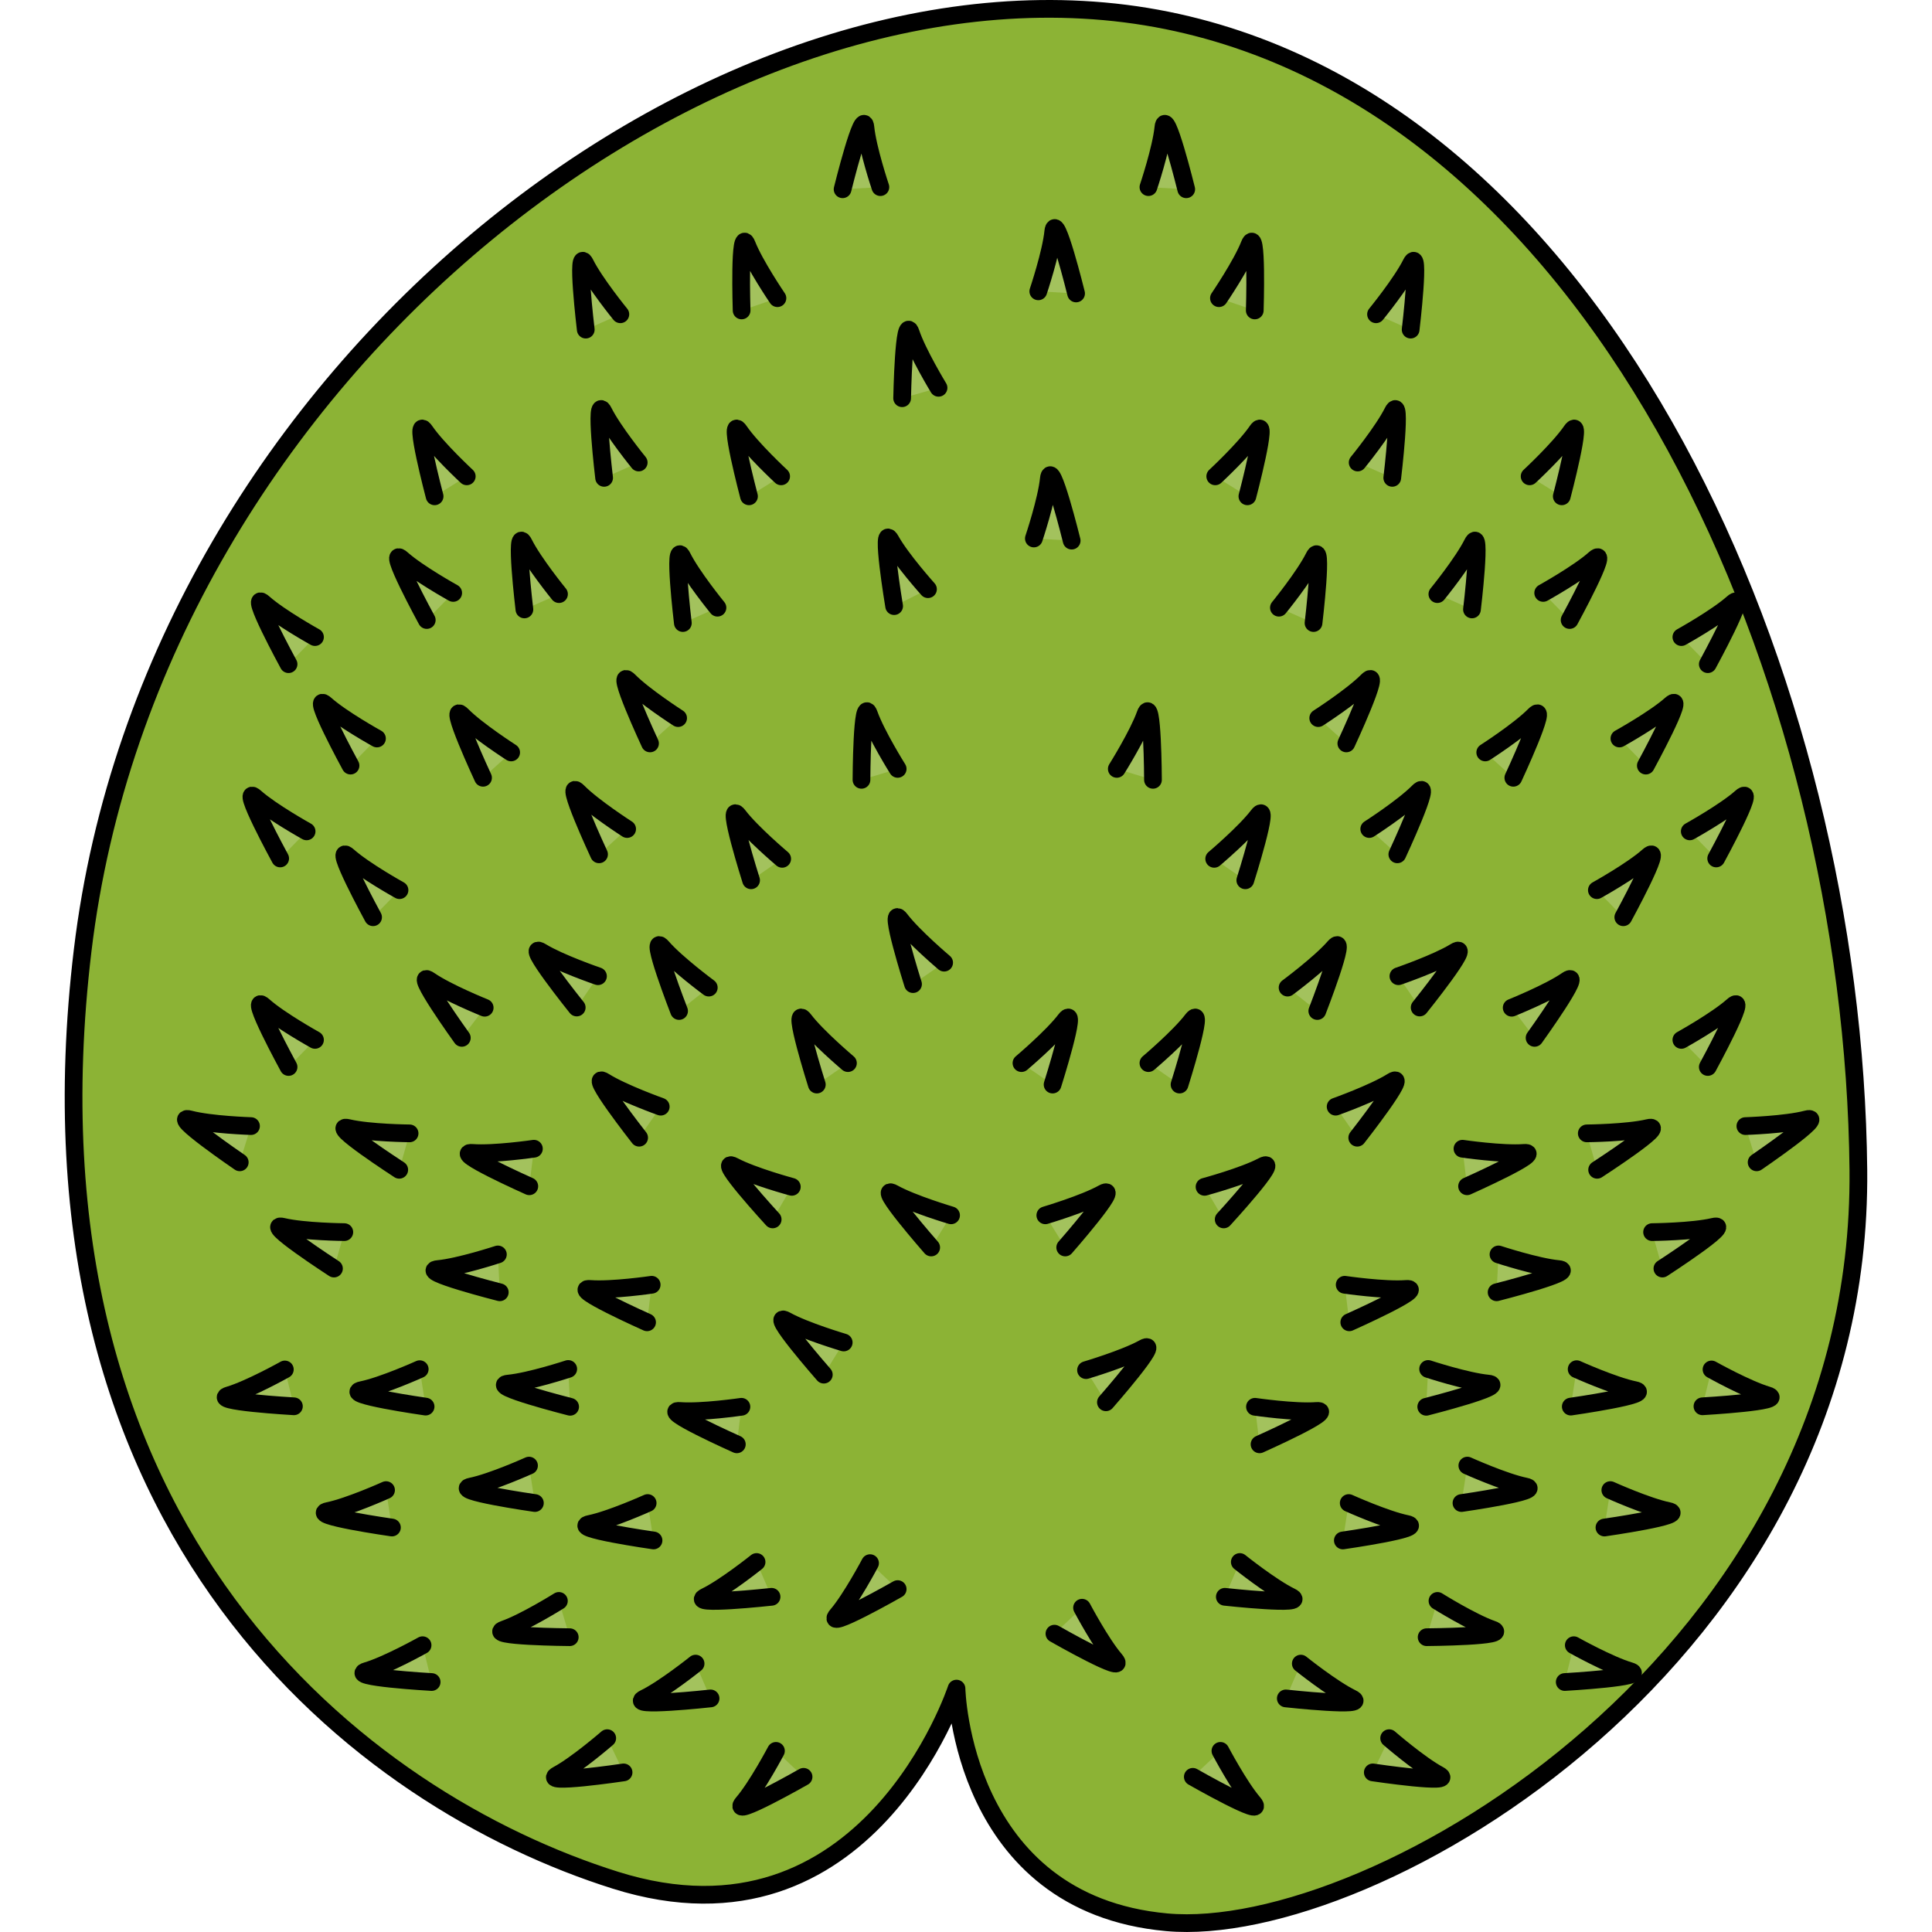 <?xml version="1.0" encoding="utf-8"?>
<!-- Created by: Science Figures, www.sciencefigures.org, Generator: Science Figures Editor -->
<!DOCTYPE svg PUBLIC "-//W3C//DTD SVG 1.1//EN" "http://www.w3.org/Graphics/SVG/1.1/DTD/svg11.dtd">
<svg version="1.1" id="Layer_1" xmlns="http://www.w3.org/2000/svg" xmlns:xlink="http://www.w3.org/1999/xlink" 
	 width="800px" height="800px" viewBox="0 0 101.75 109.057" enable-background="new 0 0 101.75 109.057"
	 xml:space="preserve">
<g>
	<path fill="#8CB335" d="M50.339,95.318c0,0-5.013,15.299-19.256,10.815c-14.242-4.483-34.027-19.519-30.07-52.49
		C4.971,20.671,37.416-3.86,62.209,1.151c24.794,5.013,38.774,37.455,39.038,64.889s-27.432,43.522-39.038,42.468
		C50.603,107.452,50.339,95.318,50.339,95.318z"/>
	<path fill="none" stroke="#000000" stroke-linecap="round" stroke-linejoin="round" stroke-miterlimit="10" d="M50.339,95.318
		c0,0-5.013,15.299-19.256,10.815c-14.242-4.483-34.027-19.519-30.07-52.49C4.971,20.671,37.416-3.86,62.209,1.151
		c24.794,5.013,38.774,37.455,39.038,64.889s-27.432,43.522-39.038,42.468C50.603,107.452,50.339,95.318,50.339,95.318z"/>
	<path fill="#A3C25D" stroke="#000000" stroke-linecap="round" stroke-linejoin="round" stroke-miterlimit="10" d="M64.34,66.994
		c0,0,2.198-0.593,3.279-1.165c1.084-0.569-2.198,3.004-2.198,3.004"/>
	<path fill="#A3C25D" stroke="#000000" stroke-linecap="round" stroke-linejoin="round" stroke-miterlimit="10" d="M57.65,77.34
		c0,0,2.183-0.644,3.253-1.238c1.071-0.595-2.13,3.054-2.13,3.054"/>
	<path fill="#A3C25D" stroke="#000000" stroke-linecap="round" stroke-linejoin="round" stroke-miterlimit="10" d="M71.74,62.469
		c0,0,2.143-0.763,3.182-1.414c1.033-0.651-1.962,3.166-1.962,3.166"/>
	<path fill="#A3C25D" stroke="#000000" stroke-linecap="round" stroke-linejoin="round" stroke-miterlimit="10" d="M72.251,72.522
		c0,0,2.252,0.329,3.472,0.236c1.223-0.094-3.212,1.883-3.212,1.883"/>
	<path fill="#A3C25D" stroke="#000000" stroke-linecap="round" stroke-linejoin="round" stroke-miterlimit="10" d="M78.9,64.843
		c0,0,2.252,0.329,3.472,0.236c1.223-0.094-3.212,1.883-3.212,1.883"/>
	<path fill="#A3C25D" stroke="#000000" stroke-linecap="round" stroke-linejoin="round" stroke-miterlimit="10" d="M81.678,56.884
		c0,0,2.112-0.849,3.118-1.542c1.009-0.698-1.826,3.243-1.826,3.243"/>
	<path fill="#A3C25D" stroke="#000000" stroke-linecap="round" stroke-linejoin="round" stroke-miterlimit="10" d="M80.933,70.81
		c0,0,2.162,0.711,3.379,0.826c1.224,0.115-3.485,1.31-3.485,1.31"/>
	<path fill="#A3C25D" stroke="#000000" stroke-linecap="round" stroke-linejoin="round" stroke-miterlimit="10" d="M72.479,84.843
		c0,0,2.076,0.937,3.272,1.181c1.205,0.245-3.604,0.931-3.604,0.931"/>
	<path fill="#A3C25D" stroke="#000000" stroke-linecap="round" stroke-linejoin="round" stroke-miterlimit="10" d="M79.175,82.73
		c0,0,2.076,0.937,3.272,1.181c1.205,0.245-3.604,0.932-3.604,0.932"/>
	<path fill="#A3C25D" stroke="#000000" stroke-linecap="round" stroke-linejoin="round" stroke-miterlimit="10" d="M85.345,77.287
		c0,0,2.076,0.937,3.272,1.181c1.205,0.245-3.604,0.931-3.604,0.931"/>
	<path fill="#A3C25D" stroke="#000000" stroke-linecap="round" stroke-linejoin="round" stroke-miterlimit="10" d="M87.246,84.113
		c0,0,2.076,0.937,3.272,1.181c1.205,0.245-3.604,0.931-3.604,0.931"/>
	<path fill="#A3C25D" stroke="#000000" stroke-linecap="round" stroke-linejoin="round" stroke-miterlimit="10" d="M77.489,90.368
		c0,0,1.932,1.208,3.085,1.61c1.161,0.403-3.697,0.438-3.697,0.438"/>
	<path fill="#A3C25D" stroke="#000000" stroke-linecap="round" stroke-linejoin="round" stroke-miterlimit="10" d="M66.331,88.171
		c0,0,1.779,1.426,2.876,1.959c1.106,0.536-3.722,0.006-3.722,0.006"/>
	<path fill="#A3C25D" stroke="#000000" stroke-linecap="round" stroke-linejoin="round" stroke-miterlimit="10" d="M69.774,93.907
		c0,0,1.778,1.426,2.876,1.959c1.105,0.536-3.723,0.006-3.723,0.006"/>
	<path fill="#A3C25D" stroke="#000000" stroke-linecap="round" stroke-linejoin="round" stroke-miterlimit="10" d="M65.237,98.833
		c0,0,1.065,2.016,1.859,2.941c0.802,0.931-3.418-1.476-3.418-1.476"/>
	<path fill="#A3C25D" stroke="#000000" stroke-linecap="round" stroke-linejoin="round" stroke-miterlimit="10" d="M57.426,90.752
		c0,0,1.065,2.015,1.859,2.94c0.802,0.932-3.418-1.475-3.418-1.475"/>
	<path fill="#A3C25D" stroke="#000000" stroke-linecap="round" stroke-linejoin="round" stroke-miterlimit="10" d="M74.761,98.116
		c0,0,1.723,1.494,2.797,2.069c1.086,0.578-3.72-0.137-3.72-0.137"/>
	<path fill="#A3C25D" stroke="#000000" stroke-linecap="round" stroke-linejoin="round" stroke-miterlimit="10" d="M85.184,92.868
		c0,0,1.989,1.114,3.157,1.458c1.181,0.347-3.669,0.62-3.669,0.62"/>
	<path fill="#A3C25D" stroke="#000000" stroke-linecap="round" stroke-linejoin="round" stroke-miterlimit="10" d="M92.958,77.303
		c0,0,1.989,1.114,3.157,1.459c1.181,0.346-3.669,0.62-3.669,0.62"/>
	<path fill="#A3C25D" stroke="#000000" stroke-linecap="round" stroke-linejoin="round" stroke-miterlimit="10" d="M94.869,63.565
		c0,0,2.279-0.071,3.456-0.38c1.191-0.313-2.821,2.425-2.821,2.425"/>
	<path fill="#A3C25D" stroke="#000000" stroke-linecap="round" stroke-linejoin="round" stroke-miterlimit="10" d="M85.917,63.976
		c0,0,2.276-0.021,3.466-0.302c1.196-0.284-2.882,2.358-2.882,2.358"/>
	<path fill="#A3C25D" stroke="#000000" stroke-linecap="round" stroke-linejoin="round" stroke-miterlimit="10" d="M89.603,69.55
		c0,0,2.276-0.021,3.465-0.301c1.197-0.284-2.882,2.358-2.882,2.358"/>
	<path fill="#A3C25D" stroke="#000000" stroke-linecap="round" stroke-linejoin="round" stroke-miterlimit="10" d="M91.256,58.7
		c0,0,1.989-1.103,2.903-1.917c0.917-0.819-1.411,3.446-1.411,3.446"/>
	<path fill="#A3C25D" stroke="#000000" stroke-linecap="round" stroke-linejoin="round" stroke-miterlimit="10" d="M86.486,50.247
		c0,0,1.989-1.103,2.903-1.918c0.917-0.818-1.411,3.447-1.411,3.447"/>
	<path fill="#A3C25D" stroke="#000000" stroke-linecap="round" stroke-linejoin="round" stroke-miterlimit="10" d="M87.759,41.687
		c0,0,1.989-1.103,2.903-1.917c0.916-0.819-1.412,3.446-1.412,3.446"/>
	<path fill="#A3C25D" stroke="#000000" stroke-linecap="round" stroke-linejoin="round" stroke-miterlimit="10" d="M91.73,46.929
		c0,0,1.99-1.104,2.904-1.918c0.916-0.818-1.412,3.447-1.412,3.447"/>
	<path fill="#A3C25D" stroke="#000000" stroke-linecap="round" stroke-linejoin="round" stroke-miterlimit="10" d="M91.256,35.962
		c0,0,1.989-1.103,2.903-1.917c0.917-0.819-1.411,3.446-1.411,3.446"/>
	<path fill="#A3C25D" stroke="#000000" stroke-linecap="round" stroke-linejoin="round" stroke-miterlimit="10" d="M83.456,33.47
		c0,0,1.989-1.103,2.903-1.917c0.917-0.819-1.411,3.446-1.411,3.446"/>
	<path fill="#A3C25D" stroke="#000000" stroke-linecap="round" stroke-linejoin="round" stroke-miterlimit="10" d="M77.483,33.536
		c0,0,1.438-1.764,1.985-2.859c0.548-1.103-0.032,3.724-0.032,3.724"/>
	<path fill="#A3C25D" stroke="#000000" stroke-linecap="round" stroke-linejoin="round" stroke-miterlimit="10" d="M68.538,34.303
		c0,0,1.439-1.763,1.985-2.858c0.548-1.103-0.031,3.724-0.031,3.724"/>
	<path fill="#A3C25D" stroke="#000000" stroke-linecap="round" stroke-linejoin="round" stroke-miterlimit="10" d="M72.984,26.108
		c0,0,1.438-1.763,1.985-2.858c0.548-1.103-0.032,3.724-0.032,3.724"/>
	<path fill="#A3C25D" stroke="#000000" stroke-linecap="round" stroke-linejoin="round" stroke-miterlimit="10" d="M74.02,17.74
		c0,0,1.439-1.763,1.985-2.858c0.548-1.104-0.031,3.724-0.031,3.724"/>
	<path fill="#A3C25D" stroke="#000000" stroke-linecap="round" stroke-linejoin="round" stroke-miterlimit="10" d="M82.69,26.888
		c0,0,1.668-1.546,2.36-2.557c0.694-1.014-0.545,3.685-0.545,3.685"/>
	<path fill="#A3C25D" stroke="#000000" stroke-linecap="round" stroke-linejoin="round" stroke-miterlimit="10" d="M64.944,26.888
		c0,0,1.668-1.546,2.36-2.557c0.694-1.014-0.545,3.685-0.545,3.685"/>
	<path fill="#A3C25D" stroke="#000000" stroke-linecap="round" stroke-linejoin="round" stroke-miterlimit="10" d="M65.153,16.831
		c0,0,1.28-1.88,1.728-3.02c0.451-1.145,0.294,3.713,0.294,3.713"/>
	<path fill="#A3C25D" stroke="#000000" stroke-linecap="round" stroke-linejoin="round" stroke-miterlimit="10" d="M54.706,30.397
		c0,0,0.724-2.158,0.845-3.373c0.126-1.225,1.289,3.493,1.289,3.493"/>
	<path fill="#A3C25D" stroke="#000000" stroke-linecap="round" stroke-linejoin="round" stroke-miterlimit="10" d="M54.956,16.445
		c0,0,0.724-2.157,0.845-3.373c0.125-1.224,1.288,3.493,1.288,3.493"/>
	<path fill="#A3C25D" stroke="#000000" stroke-linecap="round" stroke-linejoin="round" stroke-miterlimit="10" d="M61.173,10.563
		c0,0,0.724-2.158,0.845-3.373c0.125-1.224,1.288,3.493,1.288,3.493"/>
	<path fill="#A3C25D" stroke="#000000" stroke-linecap="round" stroke-linejoin="round" stroke-miterlimit="10" d="M76.961,77.275
		c0,0,2.162,0.711,3.379,0.826c1.224,0.115-3.485,1.309-3.485,1.309"/>
	<path fill="#A3C25D" stroke="#000000" stroke-linecap="round" stroke-linejoin="round" stroke-miterlimit="10" d="M73.637,46.796
		c0,0,1.916-1.229,2.774-2.098c0.862-0.875-1.188,3.527-1.188,3.527"/>
	<path fill="#A3C25D" stroke="#000000" stroke-linecap="round" stroke-linejoin="round" stroke-miterlimit="10" d="M80.185,42.474
		c0,0,1.915-1.229,2.774-2.098c0.862-0.875-1.188,3.528-1.188,3.528"/>
	<path fill="#A3C25D" stroke="#000000" stroke-linecap="round" stroke-linejoin="round" stroke-miterlimit="10" d="M70.758,40.535
		c0,0,1.916-1.229,2.774-2.098c0.862-0.875-1.188,3.527-1.188,3.527"/>
	<path fill="#A3C25D" stroke="#000000" stroke-linecap="round" stroke-linejoin="round" stroke-miterlimit="10" d="M75.284,55.105
		c0,0,2.153-0.737,3.197-1.376c1.044-0.643-1.998,3.143-1.998,3.143"/>
	<path fill="#A3C25D" stroke="#000000" stroke-linecap="round" stroke-linejoin="round" stroke-miterlimit="10" d="M67.186,79.41
		c0,0,2.252,0.329,3.471,0.236c1.223-0.094-3.212,1.883-3.212,1.883"/>
	<path fill="#A3C25D" stroke="#000000" stroke-linecap="round" stroke-linejoin="round" stroke-miterlimit="10" d="M69.028,55.748
		c0,0,1.831-1.354,2.634-2.279c0.802-0.926-0.957,3.6-0.957,3.6"/>
	<path fill="#A3C25D" stroke="#000000" stroke-linecap="round" stroke-linejoin="round" stroke-miterlimit="10" d="M61.173,60.01
		c0,0,1.739-1.468,2.48-2.442s-0.724,3.653-0.724,3.653"/>
	<path fill="#A3C25D" stroke="#000000" stroke-linecap="round" stroke-linejoin="round" stroke-miterlimit="10" d="M55.352,68.602
		c0,0,2.183-0.645,3.253-1.24c1.07-0.594-2.13,3.055-2.13,3.055"/>
	<path fill="#A3C25D" stroke="#000000" stroke-linecap="round" stroke-linejoin="round" stroke-miterlimit="10" d="M64.885,48.479
		c0,0,1.74-1.468,2.48-2.442c0.741-0.975-0.724,3.653-0.724,3.653"/>
	<path fill="#A3C25D" stroke="#000000" stroke-linecap="round" stroke-linejoin="round" stroke-miterlimit="10" d="M54.006,60.01
		c0,0,1.74-1.468,2.481-2.442s-0.724,3.653-0.724,3.653"/>
	<path fill="#A3C25D" stroke="#000000" stroke-linecap="round" stroke-linejoin="round" stroke-miterlimit="10" d="M59.387,43.402
		c0,0,1.209-1.929,1.618-3.082c0.408-1.153,0.424,3.7,0.424,3.7"/>
	<path fill="#A3C25D" stroke="#000000" stroke-linecap="round" stroke-linejoin="round" stroke-miterlimit="10" d="M41.043,66.994
		c0,0-2.198-0.593-3.279-1.165c-1.084-0.569,2.198,3.004,2.198,3.004"/>
	<path fill="#A3C25D" stroke="#000000" stroke-linecap="round" stroke-linejoin="round" stroke-miterlimit="10" d="M43.972,75.78
		c0,0-2.183-0.645-3.254-1.238c-1.071-0.595,2.131,3.054,2.131,3.054"/>
	<path fill="#A3C25D" stroke="#000000" stroke-linecap="round" stroke-linejoin="round" stroke-miterlimit="10" d="M33.644,62.469
		c0,0-2.143-0.763-3.182-1.414c-1.033-0.651,1.962,3.166,1.962,3.166"/>
	<path fill="#A3C25D" stroke="#000000" stroke-linecap="round" stroke-linejoin="round" stroke-miterlimit="10" d="M33.132,72.522
		c0,0-2.252,0.329-3.472,0.236c-1.222-0.094,3.212,1.883,3.212,1.883"/>
	<path fill="#A3C25D" stroke="#000000" stroke-linecap="round" stroke-linejoin="round" stroke-miterlimit="10" d="M26.484,64.843
		c0,0-2.252,0.329-3.472,0.236c-1.223-0.094,3.212,1.883,3.212,1.883"/>
	<path fill="#A3C25D" stroke="#000000" stroke-linecap="round" stroke-linejoin="round" stroke-miterlimit="10" d="M23.706,56.884
		c0,0-2.111-0.849-3.118-1.542c-1.009-0.698,1.827,3.243,1.827,3.243"/>
	<path fill="#A3C25D" stroke="#000000" stroke-linecap="round" stroke-linejoin="round" stroke-miterlimit="10" d="M24.451,70.81
		c0,0-2.162,0.711-3.379,0.826c-1.224,0.115,3.486,1.31,3.486,1.31"/>
	<path fill="#A3C25D" stroke="#000000" stroke-linecap="round" stroke-linejoin="round" stroke-miterlimit="10" d="M32.905,84.843
		c0,0-2.076,0.937-3.272,1.181c-1.205,0.245,3.604,0.931,3.604,0.931"/>
	<path fill="#A3C25D" stroke="#000000" stroke-linecap="round" stroke-linejoin="round" stroke-miterlimit="10" d="M26.208,82.73
		c0,0-2.076,0.937-3.272,1.181c-1.205,0.245,3.604,0.932,3.604,0.932"/>
	<path fill="#A3C25D" stroke="#000000" stroke-linecap="round" stroke-linejoin="round" stroke-miterlimit="10" d="M20.039,77.287
		c0,0-2.076,0.937-3.272,1.181c-1.205,0.245,3.604,0.931,3.604,0.931"/>
	<path fill="#A3C25D" stroke="#000000" stroke-linecap="round" stroke-linejoin="round" stroke-miterlimit="10" d="M18.138,84.113
		c0,0-2.076,0.937-3.272,1.181c-1.205,0.245,3.604,0.931,3.604,0.931"/>
	<path fill="#A3C25D" stroke="#000000" stroke-linecap="round" stroke-linejoin="round" stroke-miterlimit="10" d="M27.895,90.368
		c0,0-1.932,1.208-3.085,1.61c-1.16,0.403,3.697,0.438,3.697,0.438"/>
	<path fill="#A3C25D" stroke="#000000" stroke-linecap="round" stroke-linejoin="round" stroke-miterlimit="10" d="M39.053,88.171
		c0,0-1.779,1.426-2.876,1.959c-1.105,0.536,3.722,0.006,3.722,0.006"/>
	<path fill="#A3C25D" stroke="#000000" stroke-linecap="round" stroke-linejoin="round" stroke-miterlimit="10" d="M35.611,93.907
		c0,0-1.779,1.426-2.876,1.959c-1.106,0.536,3.722,0.006,3.722,0.006"/>
	<path fill="#A3C25D" stroke="#000000" stroke-linecap="round" stroke-linejoin="round" stroke-miterlimit="10" d="M40.147,98.833
		c0,0-1.065,2.016-1.859,2.941c-0.802,0.931,3.418-1.476,3.418-1.476"/>
	<path fill="#A3C25D" stroke="#000000" stroke-linecap="round" stroke-linejoin="round" stroke-miterlimit="10" d="M45.459,88.236
		c0,0-1.065,2.015-1.859,2.94c-0.802,0.932,3.418-1.475,3.418-1.475"/>
	<path fill="#A3C25D" stroke="#000000" stroke-linecap="round" stroke-linejoin="round" stroke-miterlimit="10" d="M30.623,98.116
		c0,0-1.723,1.494-2.797,2.069c-1.085,0.578,3.72-0.137,3.72-0.137"/>
	<path fill="#A3C25D" stroke="#000000" stroke-linecap="round" stroke-linejoin="round" stroke-miterlimit="10" d="M20.2,92.868
		c0,0-1.989,1.114-3.157,1.458c-1.181,0.347,3.669,0.62,3.669,0.62"/>
	<path fill="#A3C25D" stroke="#000000" stroke-linecap="round" stroke-linejoin="round" stroke-miterlimit="10" d="M12.425,77.303
		c0,0-1.989,1.114-3.157,1.459c-1.181,0.346,3.669,0.62,3.669,0.62"/>
	<path fill="#A3C25D" stroke="#000000" stroke-linecap="round" stroke-linejoin="round" stroke-miterlimit="10" d="M10.515,63.565
		c0,0-2.279-0.071-3.455-0.38c-1.192-0.313,2.82,2.425,2.82,2.425"/>
	<path fill="#A3C25D" stroke="#000000" stroke-linecap="round" stroke-linejoin="round" stroke-miterlimit="10" d="M19.467,63.976
		c0,0-2.276-0.021-3.466-0.302c-1.196-0.284,2.882,2.358,2.882,2.358"/>
	<path fill="#A3C25D" stroke="#000000" stroke-linecap="round" stroke-linejoin="round" stroke-miterlimit="10" d="M15.782,69.55
		c0,0-2.276-0.021-3.466-0.301c-1.196-0.284,2.882,2.358,2.882,2.358"/>
	<path fill="#A3C25D" stroke="#000000" stroke-linecap="round" stroke-linejoin="round" stroke-miterlimit="10" d="M14.127,58.7
		c0,0-1.989-1.103-2.903-1.917c-0.917-0.819,1.411,3.446,1.411,3.446"/>
	<path fill="#A3C25D" stroke="#000000" stroke-linecap="round" stroke-linejoin="round" stroke-miterlimit="10" d="M18.898,50.247
		c0,0-1.989-1.103-2.903-1.918c-0.917-0.818,1.411,3.447,1.411,3.447"/>
	<path fill="#A3C25D" stroke="#000000" stroke-linecap="round" stroke-linejoin="round" stroke-miterlimit="10" d="M17.625,41.687
		c0,0-1.99-1.103-2.903-1.917c-0.917-0.819,1.411,3.446,1.411,3.446"/>
	<path fill="#A3C25D" stroke="#000000" stroke-linecap="round" stroke-linejoin="round" stroke-miterlimit="10" d="M13.654,46.929
		c0,0-1.989-1.104-2.903-1.918c-0.917-0.818,1.411,3.447,1.411,3.447"/>
	<path fill="#A3C25D" stroke="#000000" stroke-linecap="round" stroke-linejoin="round" stroke-miterlimit="10" d="M14.127,35.962
		c0,0-1.989-1.103-2.903-1.917c-0.917-0.819,1.411,3.446,1.411,3.446"/>
	<path fill="#A3C25D" stroke="#000000" stroke-linecap="round" stroke-linejoin="round" stroke-miterlimit="10" d="M21.928,33.47
		c0,0-1.989-1.103-2.903-1.917c-0.917-0.819,1.411,3.446,1.411,3.446"/>
	<path fill="#A3C25D" stroke="#000000" stroke-linecap="round" stroke-linejoin="round" stroke-miterlimit="10" d="M27.901,33.536
		c0,0-1.438-1.764-1.985-2.859c-0.548-1.103,0.032,3.724,0.032,3.724"/>
	<path fill="#A3C25D" stroke="#000000" stroke-linecap="round" stroke-linejoin="round" stroke-miterlimit="10" d="M36.846,34.303
		c0,0-1.439-1.763-1.985-2.858c-0.548-1.103,0.031,3.724,0.031,3.724"/>
	<path fill="#A3C25D" stroke="#000000" stroke-linecap="round" stroke-linejoin="round" stroke-miterlimit="10" d="M32.4,26.108
		c0,0-1.438-1.763-1.985-2.858c-0.548-1.103,0.032,3.724,0.032,3.724"/>
	<path fill="#A3C25D" stroke="#000000" stroke-linecap="round" stroke-linejoin="round" stroke-miterlimit="10" d="M31.364,17.74
		c0,0-1.438-1.763-1.985-2.858c-0.548-1.104,0.032,3.724,0.032,3.724"/>
	<path fill="#A3C25D" stroke="#000000" stroke-linecap="round" stroke-linejoin="round" stroke-miterlimit="10" d="M22.694,26.888
		c0,0-1.668-1.546-2.36-2.557c-0.694-1.014,0.545,3.685,0.545,3.685"/>
	<path fill="#A3C25D" stroke="#000000" stroke-linecap="round" stroke-linejoin="round" stroke-miterlimit="10" d="M40.44,26.888
		c0,0-1.668-1.546-2.36-2.557c-0.694-1.014,0.545,3.685,0.545,3.685"/>
	<path fill="#A3C25D" stroke="#000000" stroke-linecap="round" stroke-linejoin="round" stroke-miterlimit="10" d="M40.231,16.831
		c0,0-1.28-1.88-1.728-3.02c-0.451-1.145-0.294,3.713-0.294,3.713"/>
	<path fill="#A3C25D" stroke="#000000" stroke-linecap="round" stroke-linejoin="round" stroke-miterlimit="10" d="M48.729,33.258
		c0,0-1.52-1.694-2.112-2.764c-0.6-1.074,0.201,3.72,0.201,3.72"/>
	<path fill="#A3C25D" stroke="#000000" stroke-linecap="round" stroke-linejoin="round" stroke-miterlimit="10" d="M49.325,21.891
		c0,0-1.186-1.946-1.571-3.105c-0.394-1.164-0.484,3.693-0.484,3.693"/>
	<path fill="#A3C25D" stroke="#000000" stroke-linecap="round" stroke-linejoin="round" stroke-miterlimit="10" d="M46.042,10.563
		c0,0-0.724-2.158-0.845-3.373c-0.125-1.224-1.288,3.493-1.288,3.493"/>
	<path fill="#A3C25D" stroke="#000000" stroke-linecap="round" stroke-linejoin="round" stroke-miterlimit="10" d="M28.422,77.275
		c0,0-2.162,0.711-3.379,0.826c-1.224,0.115,3.486,1.309,3.486,1.309"/>
	<path fill="#A3C25D" stroke="#000000" stroke-linecap="round" stroke-linejoin="round" stroke-miterlimit="10" d="M31.747,46.796
		c0,0-1.915-1.229-2.774-2.098c-0.862-0.875,1.188,3.527,1.188,3.527"/>
	<path fill="#A3C25D" stroke="#000000" stroke-linecap="round" stroke-linejoin="round" stroke-miterlimit="10" d="M25.2,42.474
		c0,0-1.916-1.229-2.775-2.098c-0.862-0.875,1.188,3.528,1.188,3.528"/>
	<path fill="#A3C25D" stroke="#000000" stroke-linecap="round" stroke-linejoin="round" stroke-miterlimit="10" d="M34.625,40.535
		c0,0-1.915-1.229-2.774-2.098c-0.862-0.875,1.188,3.527,1.188,3.527"/>
	<path fill="#A3C25D" stroke="#000000" stroke-linecap="round" stroke-linejoin="round" stroke-miterlimit="10" d="M30.101,55.105
		c0,0-2.154-0.737-3.198-1.376c-1.043-0.643,1.998,3.143,1.998,3.143"/>
	<path fill="#A3C25D" stroke="#000000" stroke-linecap="round" stroke-linejoin="round" stroke-miterlimit="10" d="M38.198,79.41
		c0,0-2.251,0.329-3.471,0.236c-1.223-0.094,3.212,1.883,3.212,1.883"/>
	<path fill="#A3C25D" stroke="#000000" stroke-linecap="round" stroke-linejoin="round" stroke-miterlimit="10" d="M36.356,55.748
		c0,0-1.831-1.354-2.634-2.279c-0.802-0.926,0.957,3.6,0.957,3.6"/>
	<path fill="#A3C25D" stroke="#000000" stroke-linecap="round" stroke-linejoin="round" stroke-miterlimit="10" d="M44.211,60.01
		c0,0-1.74-1.468-2.481-2.442s0.724,3.653,0.724,3.653"/>
	<path fill="#A3C25D" stroke="#000000" stroke-linecap="round" stroke-linejoin="round" stroke-miterlimit="10" d="M50.032,68.602
		c0,0-2.182-0.645-3.253-1.24c-1.07-0.594,2.131,3.055,2.131,3.055"/>
	<path fill="#A3C25D" stroke="#000000" stroke-linecap="round" stroke-linejoin="round" stroke-miterlimit="10" d="M40.499,48.479
		c0,0-1.739-1.468-2.48-2.442s0.724,3.653,0.724,3.653"/>
	<path fill="#A3C25D" stroke="#000000" stroke-linecap="round" stroke-linejoin="round" stroke-miterlimit="10" d="M49.641,54.34
		c0,0-1.739-1.468-2.48-2.442s0.724,3.653,0.724,3.653"/>
	<path fill="#A3C25D" stroke="#000000" stroke-linecap="round" stroke-linejoin="round" stroke-miterlimit="10" d="M47.018,43.402
		c0,0-1.21-1.929-1.619-3.082c-0.408-1.153-0.424,3.7-0.424,3.7"/>
</g>
</svg>